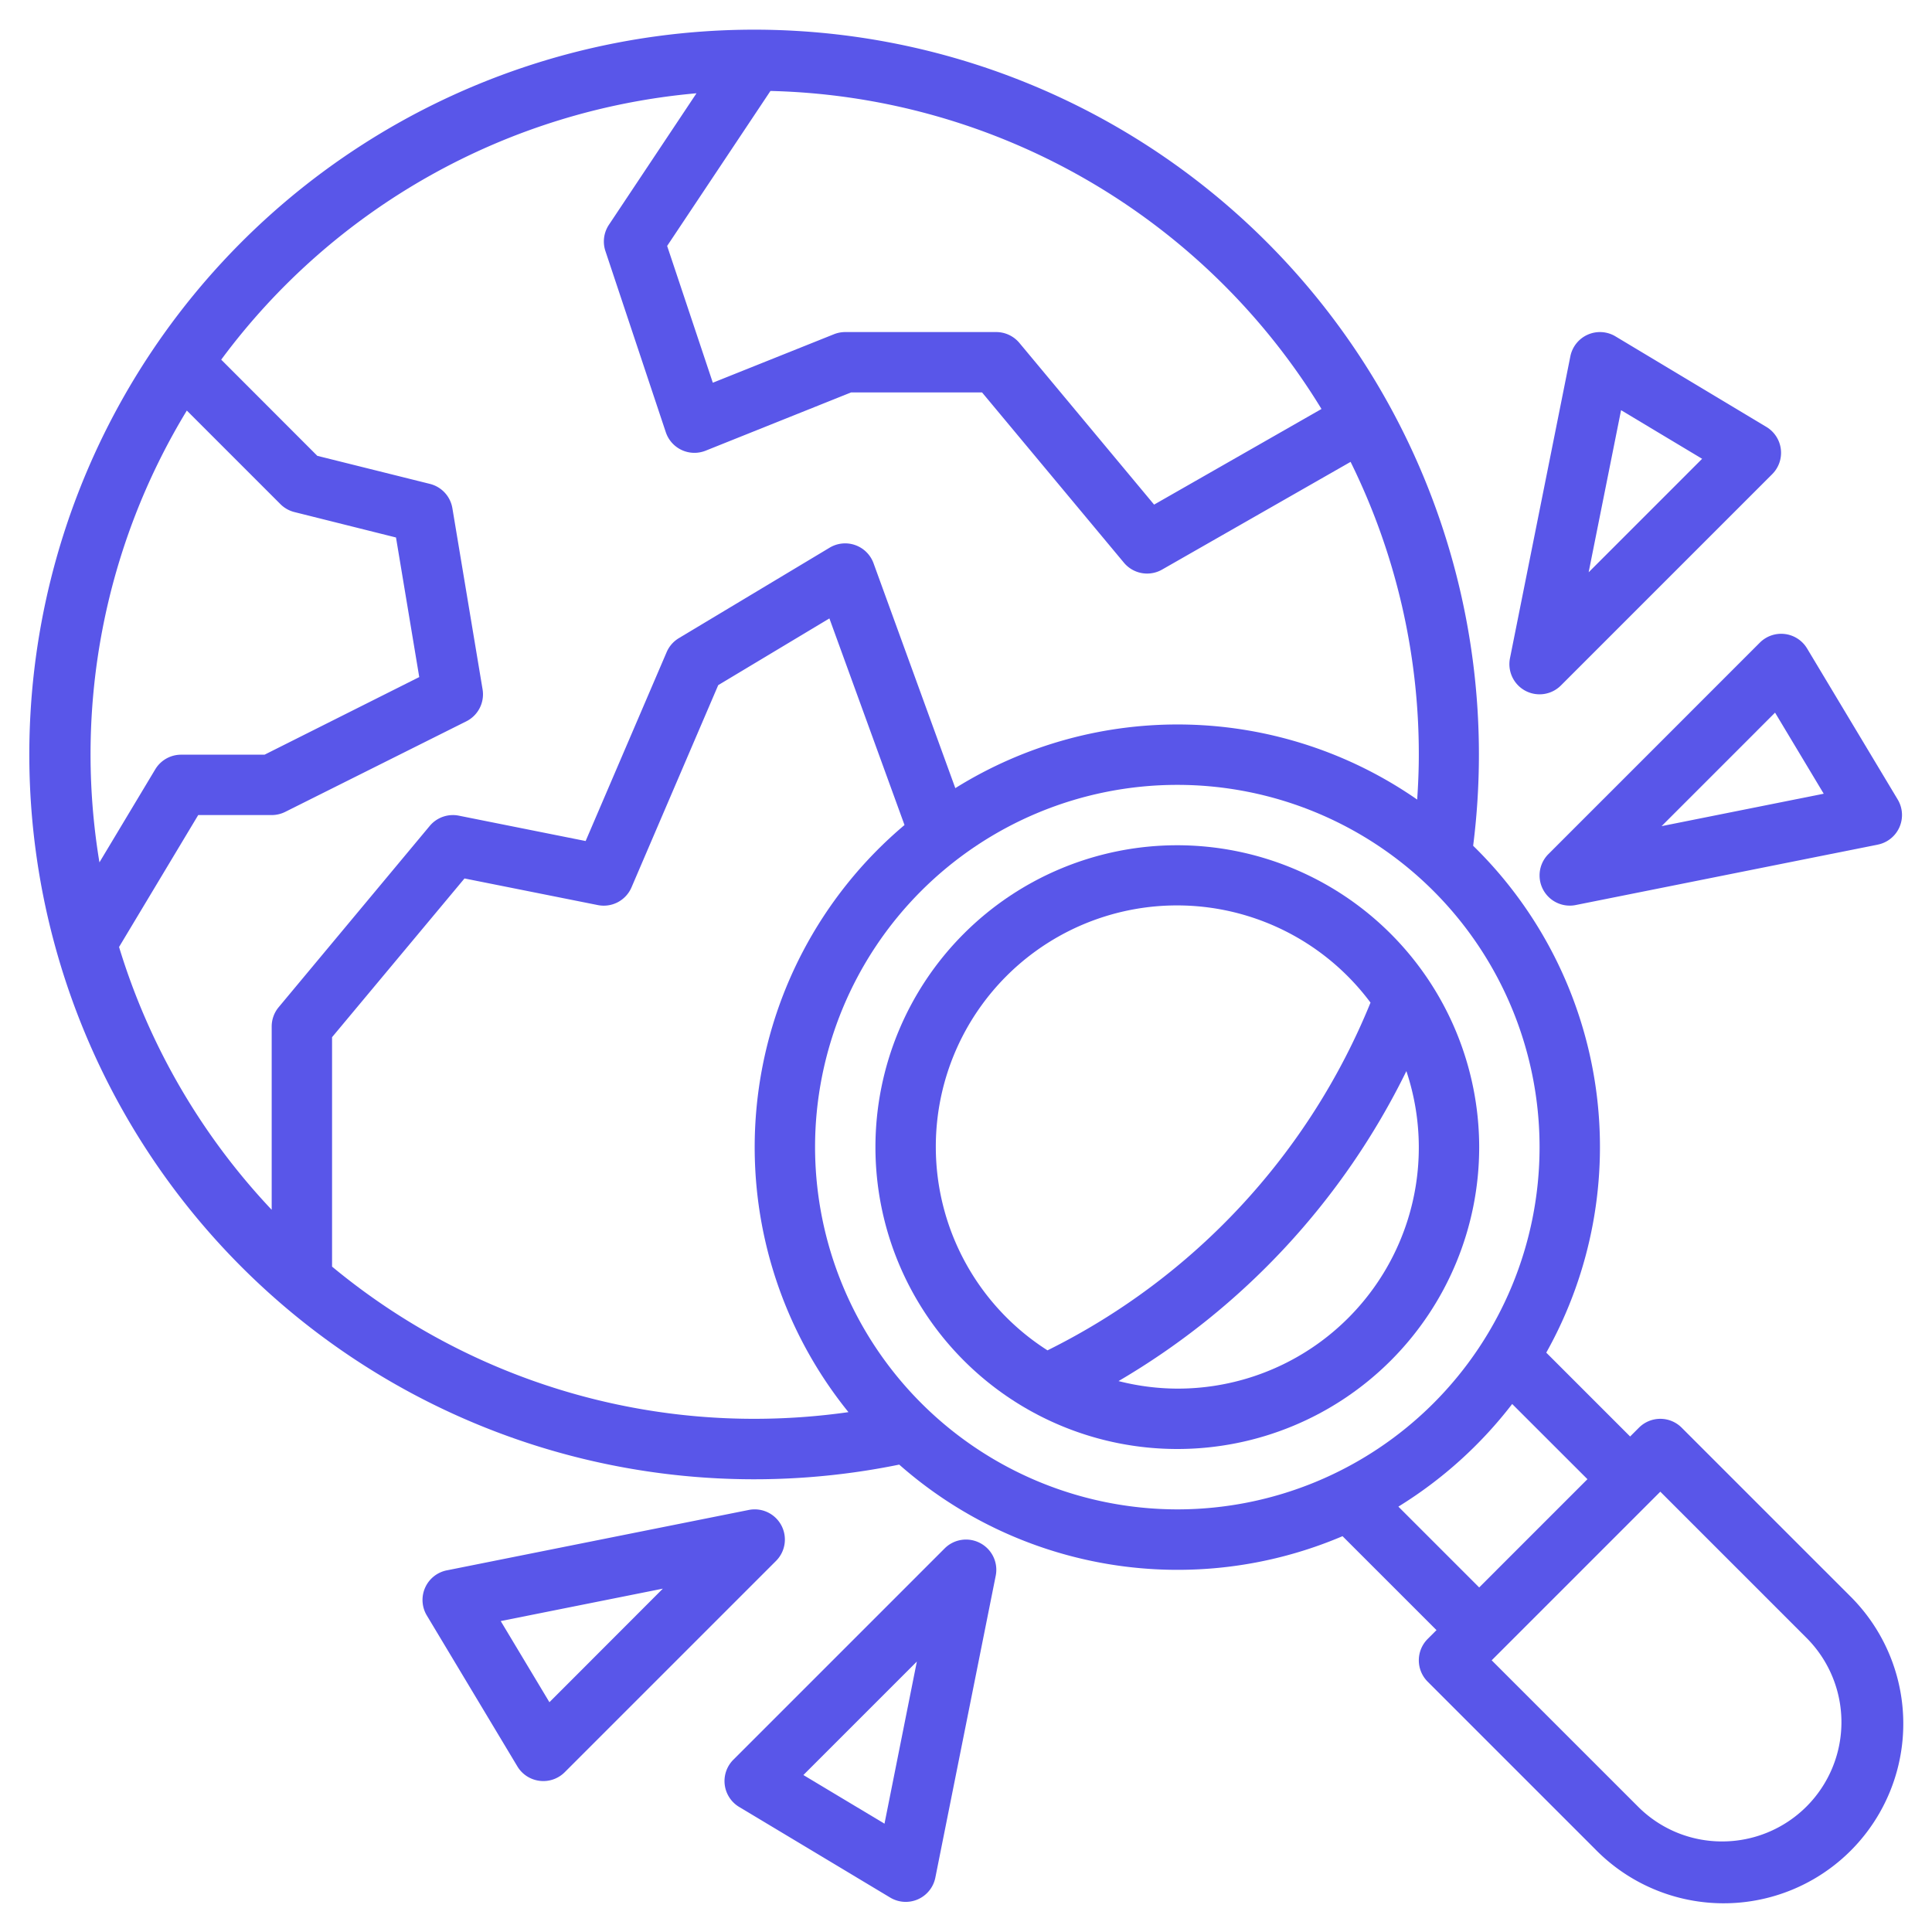<svg xmlns="http://www.w3.org/2000/svg" version="1.1" xmlns:xlink="http://www.w3.org/1999/xlink" xmlns:svgjs="http://svgjs.com/svgjs" width="512" height="512" x="0" y="0" viewBox="0 0 64 64" style="enable-background:new 0 0 512 512" xml:space="preserve" class=""><g><path d="M61.257,52.843l-5.55-5.55a1,1,0,0,0-1.414,0L54,47.586l-2.778-2.778A13.946,13.946,0,0,0,48.8,28.017a24.01,24.01,0,1,0-19.012,20.5,13.941,13.941,0,0,0,14.685,2.371L47.586,54l-.293.293a1,1,0,0,0,0,1.414l5.55,5.55a5.95,5.95,0,1,0,8.414-8.414ZM43.776,13.548l-5.545,3.168-4.463-5.357A1,1,0,0,0,33,11H28a1.012,1.012,0,0,0-.372.071l-4.015,1.607L22.1,8.147l3.422-5.134A22,22,0,0,1,43.776,13.548ZM6.189,13.6l3.1,3.1a1,1,0,0,0,.464.263l3.365.842.77,4.624L8.764,25H6a1,1,0,0,0-.857.485L3.294,28.567A21.92,21.92,0,0,1,6.189,13.6ZM3.944,31.37,6.566,27H9a1,1,0,0,0,.447-.105l6-3a1,1,0,0,0,.539-1.059l-1-6a1,1,0,0,0-.743-.806L10.511,15.1,7.328,11.914A21.992,21.992,0,0,1,23.072,3.09l-2.9,4.355a1,1,0,0,0-.117.871l2,6a1,1,0,0,0,1.321.613L28.192,13h4.34l4.7,5.641a1,1,0,0,0,1.264.227L44.74,15.3A21.858,21.858,0,0,1,47,25c0,.5-.021.992-.054,1.487a13.906,13.906,0,0,0-15.3-.379l-2.709-7.45a1,1,0,0,0-1.455-.515l-5,3a1,1,0,0,0-.4.463L19.4,27.86l-4.2-.84a1,1,0,0,0-.964.339l-5,6A1,1,0,0,0,9,34v6.076A22.006,22.006,0,0,1,3.944,31.37ZM11,41.958v-7.6L15.387,29.1l4.417.882a1,1,0,0,0,1.115-.586l2.873-6.7,3.683-2.21,2.488,6.844a13.955,13.955,0,0,0-1.857,19.449A22.225,22.225,0,0,1,25,47,21.9,21.9,0,0,1,11,41.958ZM27,38A12,12,0,1,1,39,50,12.013,12.013,0,0,1,27,38ZM46.323,49.909a14.076,14.076,0,0,0,3.77-3.4L52.586,49,49,52.586ZM57.05,61a3.92,3.92,0,0,1-2.792-1.157h0L49.414,55,55,49.414l4.843,4.843A3.95,3.95,0,0,1,57.05,61Z" fill="#5956E9" data-original="#000000" class=""></path><path d="M39,28A10,10,0,1,0,49,38,10.011,10.011,0,0,0,39,28ZM31,38a7.99,7.99,0,0,1,14.4-4.787A22.188,22.188,0,0,1,34.7,44.732,7.993,7.993,0,0,1,31,38Zm8,8a7.966,7.966,0,0,1-1.947-.25,24.281,24.281,0,0,0,9.535-10.268A7.986,7.986,0,0,1,39,46Z" fill="#5956E9" data-original="#000000" class=""></path><path d="M50.528,22.882a1,1,0,0,0,1.179-.175l7-7a1,1,0,0,0-.192-1.564l-5-3a1,1,0,0,0-1.495.661l-2,10A1,1,0,0,0,50.528,22.882ZM53.7,13.588l2.685,1.61-3.759,3.759Z" fill="#5956E9" data-original="#000000" class=""></path><path d="M51.293,28.293A1,1,0,0,0,52,30a.938.938,0,0,0,.2-.02l10-2a1,1,0,0,0,.661-1.5l-3-5a1,1,0,0,0-1.564-.192Zm9.12-2-5.371,1.074,3.759-3.76Z" fill="#5956E9" data-original="#000000" class=""></path><path d="M25.882,50.528A1,1,0,0,0,24.8,50.02l-10,2a1,1,0,0,0-.661,1.495l3,5a1,1,0,0,0,.735.477A.987.987,0,0,0,18,59a1,1,0,0,0,.707-.293l7-7A1,1,0,0,0,25.882,50.528ZM18.2,56.388,16.587,53.7l5.371-1.074Z" fill="#5956E9" data-original="#000000" class=""></path><path d="M32.472,51.118a1,1,0,0,0-1.179.175l-7,7a1,1,0,0,0,.192,1.564l5,3a1,1,0,0,0,1.5-.661l2-10A1,1,0,0,0,32.472,51.118ZM29.3,60.412,26.613,58.8l3.759-3.759Z" fill="#5956E9" data-original="#000000" class=""></path></g></svg>